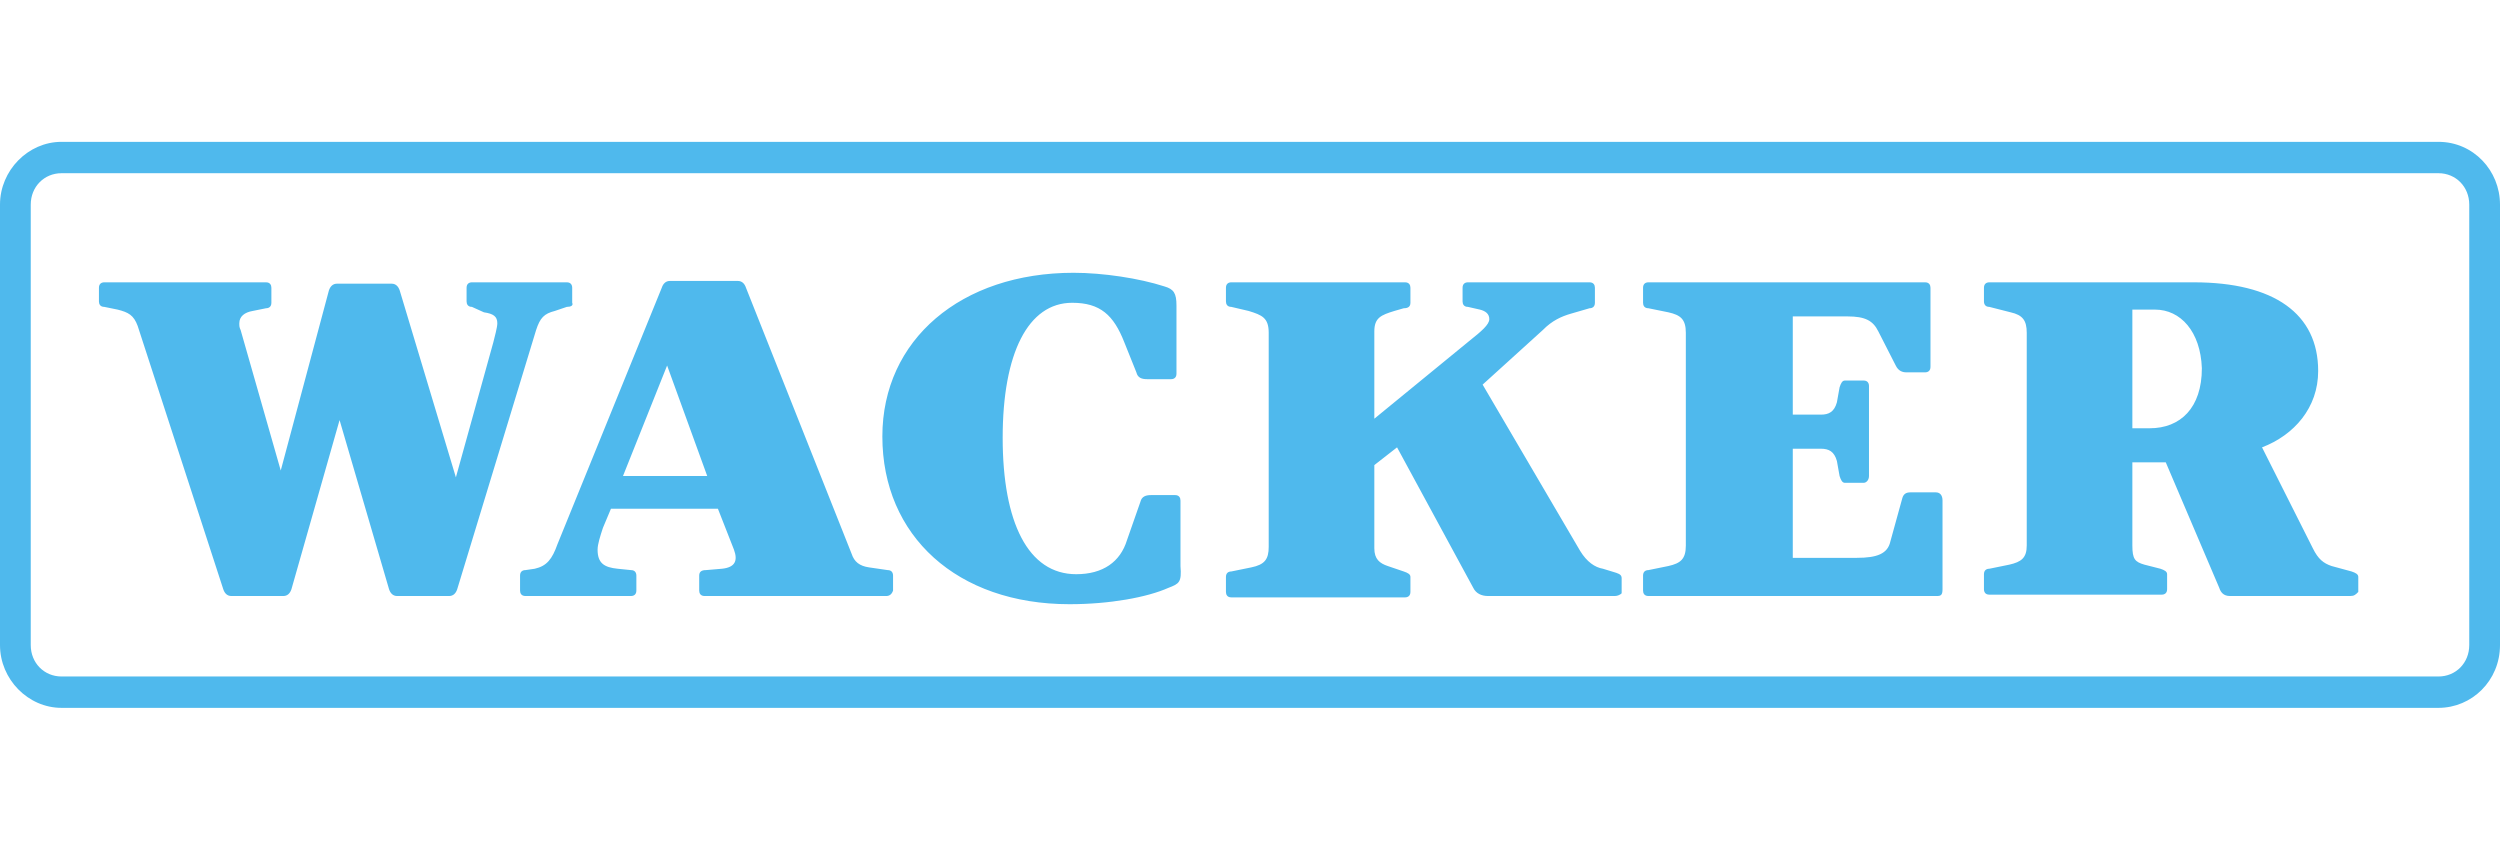 <svg width="141" height="48" viewBox="0 0 141 48" fill="none" xmlns="http://www.w3.org/2000/svg">
<g clip-path="url(#clip0_2359_8411)">
<path fill-rule="evenodd" clip-rule="evenodd" d="M137.532 8H3.468C1.583 8 0 9.615 0 11.539V36.385C0 38.308 1.583 39.923 3.468 39.923H137.532C139.417 39.923 141 38.385 141 36.385V11.539C141 9.615 139.492 8 137.532 8ZM3.468 9.769H137.532C138.512 9.769 139.266 10.539 139.266 11.539V36.385C139.266 37.385 138.512 38.154 137.532 38.154H3.468C2.488 38.154 1.734 37.385 1.734 36.385V11.539C1.734 10.539 2.488 9.769 3.468 9.769Z" fill="#4FB9ED"/>
<path d="M31.97 17.308L31.291 17.538C30.688 17.692 30.462 17.923 30.236 18.615L25.787 33.231C25.712 33.462 25.561 33.615 25.335 33.615H22.394C22.168 33.615 22.017 33.462 21.942 33.231L19.152 23.692L16.437 33.231C16.362 33.462 16.211 33.615 15.985 33.615H13.044C12.818 33.615 12.667 33.462 12.592 33.231L7.766 18.385C7.54 17.769 7.238 17.615 6.635 17.462L5.881 17.308C5.655 17.308 5.58 17.154 5.58 17V16.231C5.58 16 5.73 15.923 5.881 15.923H15.005C15.231 15.923 15.306 16.077 15.306 16.231V17.077C15.306 17.308 15.155 17.385 15.005 17.385L14.251 17.538C13.798 17.615 13.497 17.846 13.497 18.231C13.497 18.385 13.497 18.462 13.572 18.615L15.834 26.538L18.549 16.385C18.624 16.154 18.775 16 19.001 16H22.092C22.319 16 22.469 16.154 22.545 16.385L25.712 26.923L27.823 19.308C27.898 19 28.049 18.462 28.049 18.231C28.049 17.846 27.823 17.692 27.295 17.615L26.616 17.308C26.39 17.308 26.315 17.154 26.315 17V16.231C26.315 16 26.466 15.923 26.616 15.923H31.97C32.196 15.923 32.272 16.077 32.272 16.231V17.077C32.347 17.231 32.196 17.308 31.97 17.308ZM49.991 33.615H39.736C39.51 33.615 39.435 33.462 39.435 33.308V32.462C39.435 32.231 39.586 32.154 39.812 32.154L40.717 32.077C41.471 32 41.621 31.615 41.395 31L40.49 28.692H34.458L34.006 29.769C33.855 30.231 33.704 30.692 33.704 31C33.704 31.769 34.081 32 34.835 32.077L35.589 32.154C35.815 32.154 35.891 32.308 35.891 32.462V33.308C35.891 33.538 35.74 33.615 35.589 33.615H29.633C29.406 33.615 29.331 33.462 29.331 33.308V32.462C29.331 32.231 29.482 32.154 29.633 32.154L30.16 32.077C30.839 31.923 31.141 31.538 31.442 30.692L37.323 16.231C37.399 16 37.55 15.846 37.776 15.846H41.621C41.847 15.846 41.998 16 42.074 16.231L48.03 31.231C48.181 31.692 48.483 31.923 49.011 32L50.066 32.154C50.292 32.154 50.368 32.308 50.368 32.462V33.308C50.292 33.538 50.142 33.615 49.991 33.615ZM37.625 20.615L35.137 26.846H39.887L37.625 20.615ZM65.9 33.154C64.694 33.692 62.583 34.077 60.321 34.077C53.987 34.077 49.765 30.231 49.765 24.615C49.765 19.154 54.213 15.385 60.547 15.385C62.206 15.385 64.242 15.692 65.674 16.154C66.202 16.308 66.353 16.538 66.353 17.231V21.077C66.353 21.308 66.202 21.385 66.051 21.385H64.694C64.392 21.385 64.166 21.308 64.091 21L63.412 19.308C62.809 17.769 62.055 17.077 60.472 17.077C57.983 17.077 56.551 19.923 56.551 24.692C56.551 29.462 57.983 32.385 60.698 32.385C62.206 32.385 63.186 31.692 63.563 30.462L64.317 28.308C64.392 28 64.619 27.923 64.92 27.923H66.278C66.504 27.923 66.579 28.077 66.579 28.231V31.923C66.654 32.846 66.504 32.923 65.9 33.154ZM91.084 33.615H83.921C83.544 33.615 83.243 33.462 83.092 33.154L78.794 25.231L77.512 26.231V30.923C77.512 31.538 77.814 31.769 78.266 31.923L79.171 32.231C79.397 32.308 79.548 32.385 79.548 32.538V33.385C79.548 33.615 79.397 33.692 79.246 33.692H69.444C69.218 33.692 69.143 33.538 69.143 33.385V32.538C69.143 32.308 69.293 32.231 69.444 32.231L70.575 32C71.329 31.846 71.555 31.538 71.555 30.846V18.769C71.555 17.923 71.178 17.769 70.424 17.538L69.444 17.308C69.218 17.308 69.143 17.154 69.143 17V16.231C69.143 16 69.293 15.923 69.444 15.923H79.246C79.473 15.923 79.548 16.077 79.548 16.231V17.077C79.548 17.308 79.397 17.385 79.171 17.385L78.643 17.538C77.889 17.769 77.512 17.923 77.512 18.692V23.615L82.866 19.231C83.544 18.692 83.997 18.308 83.997 18C83.997 17.692 83.77 17.538 83.469 17.462L82.79 17.308C82.564 17.308 82.489 17.154 82.489 17V16.231C82.489 16 82.639 15.923 82.79 15.923H89.652C89.878 15.923 89.953 16.077 89.953 16.231V17.077C89.953 17.308 89.803 17.385 89.652 17.385L88.596 17.692C88.068 17.846 87.541 18.077 87.013 18.615L83.62 21.692L89.124 31.077C89.501 31.692 89.953 32 90.406 32.077L91.16 32.308C91.386 32.385 91.461 32.462 91.461 32.615V33.462C91.386 33.538 91.235 33.615 91.084 33.615ZM109.256 33.615H92.969C92.743 33.615 92.668 33.462 92.668 33.308V32.462C92.668 32.231 92.819 32.154 92.969 32.154L94.1 31.923C94.779 31.769 95.081 31.538 95.081 30.769V18.769C95.081 18 94.779 17.769 94.1 17.615L92.969 17.385C92.743 17.385 92.668 17.231 92.668 17.077V16.231C92.668 16 92.819 15.923 92.969 15.923H108.577C108.804 15.923 108.879 16.077 108.879 16.231V20.692C108.879 20.923 108.728 21 108.577 21H107.522C107.296 21 107.069 20.923 106.919 20.615L105.938 18.692C105.637 18.077 105.184 17.846 104.204 17.846H101.113V23.385H102.696C103.149 23.385 103.45 23.231 103.601 22.692L103.752 21.846C103.827 21.615 103.903 21.462 104.053 21.462H105.109C105.335 21.462 105.411 21.615 105.411 21.769V26.846C105.411 27.077 105.26 27.231 105.109 27.231H104.053C103.903 27.231 103.827 27.077 103.752 26.846L103.601 26C103.45 25.462 103.149 25.308 102.696 25.308H101.113V31.462H104.732C105.863 31.462 106.466 31.231 106.617 30.538L107.296 28.077C107.371 27.846 107.522 27.769 107.748 27.769H109.181C109.407 27.769 109.558 27.923 109.558 28.231V33.231C109.558 33.538 109.482 33.615 109.256 33.615ZM132.555 33.615H125.769C125.392 33.615 125.241 33.385 125.166 33.154L122.15 26.077H120.265V30.769C120.265 31.538 120.415 31.692 120.943 31.846L121.848 32.077C122.074 32.154 122.225 32.231 122.225 32.385V33.231C122.225 33.462 122.074 33.538 121.923 33.538H112.197C111.97 33.538 111.895 33.385 111.895 33.231V32.385C111.895 32.154 112.046 32.077 112.197 32.077L113.328 31.846C114.006 31.692 114.308 31.462 114.308 30.769V18.769C114.308 18.077 114.082 17.769 113.403 17.615L112.197 17.308C111.97 17.308 111.895 17.154 111.895 17V16.231C111.895 16 112.046 15.923 112.197 15.923H123.733C128.257 15.923 130.745 17.692 130.745 20.923C130.745 23 129.388 24.538 127.579 25.231L130.444 30.923C130.745 31.538 131.047 31.769 131.499 31.923L132.63 32.231C132.857 32.308 133.007 32.385 133.007 32.538V33.385C132.857 33.538 132.781 33.615 132.555 33.615ZM121.546 17.462H120.265V24.154H121.245C122.979 24.154 124.185 23 124.185 20.769C124.11 18.692 122.979 17.462 121.546 17.462Z" fill="#4FB9ED"/>
</g>
<defs>
<clipPath id="clip0_2359_8411">
<rect width="141" height="32" fill="white" transform="translate(0 8)"/>
</clipPath>
</defs>
</svg>
